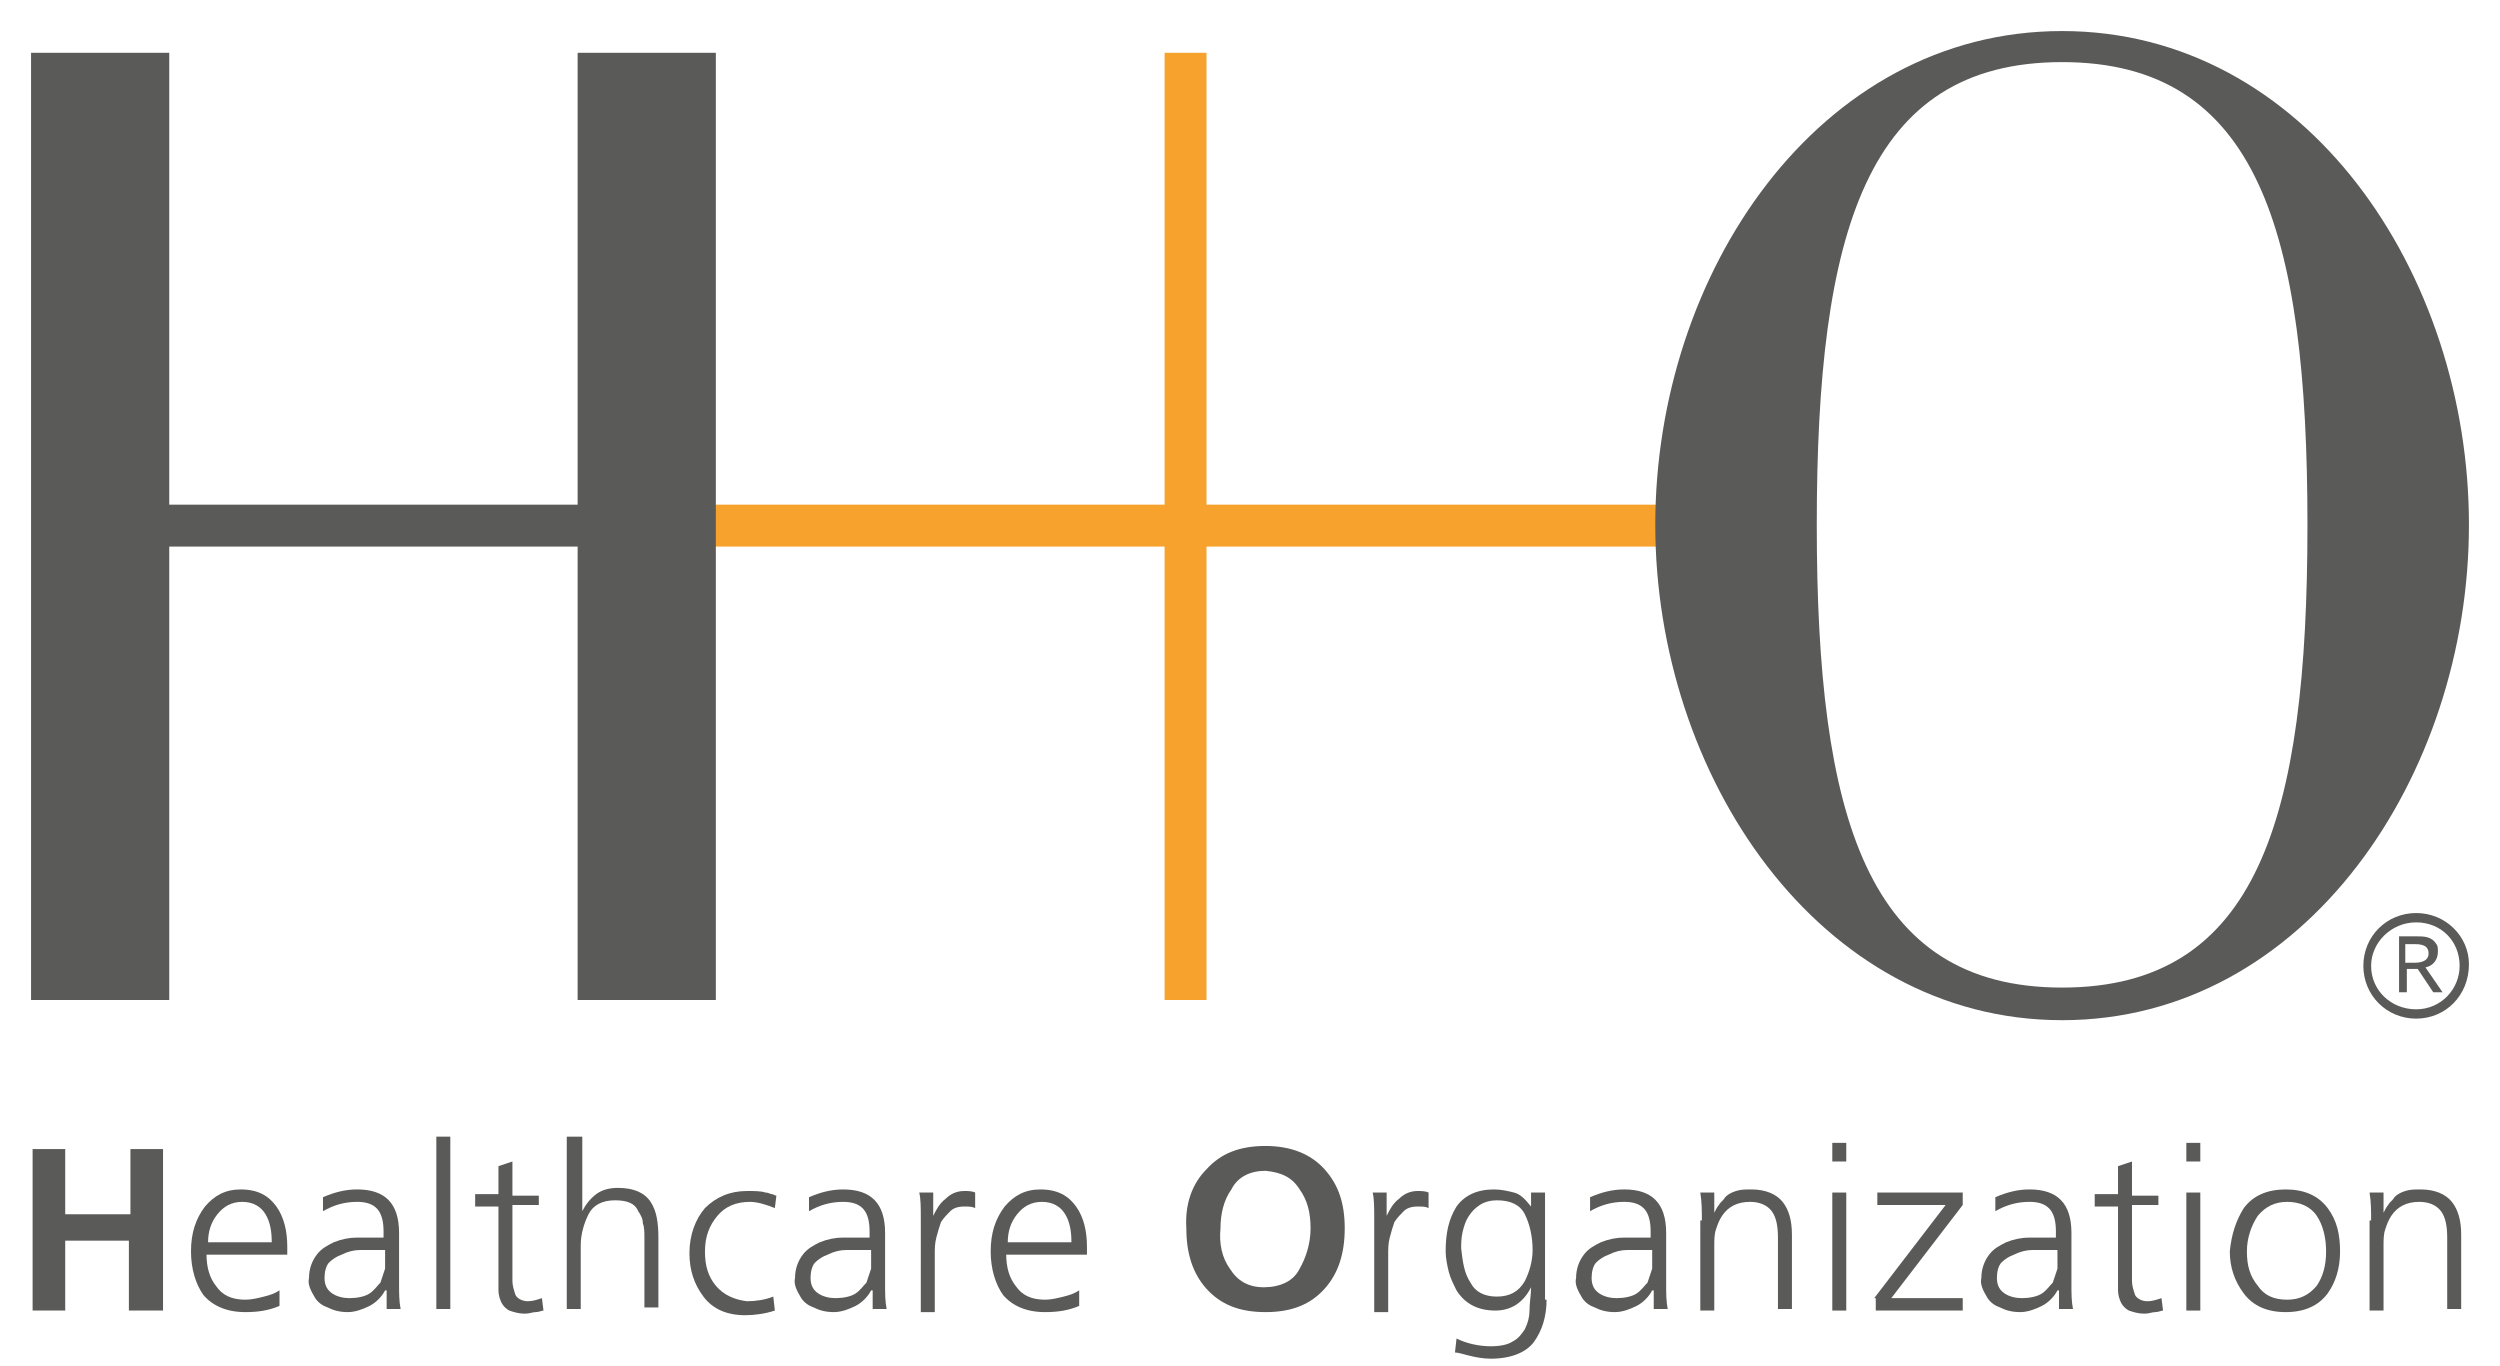 <?xml version="1.0" encoding="utf-8"?>
<!-- Generator: Adobe Illustrator 22.0.1, SVG Export Plug-In . SVG Version: 6.00 Build 0)  -->
<svg version="1.1" id="Ebene_1" xmlns="http://www.w3.org/2000/svg" xmlns:xlink="http://www.w3.org/1999/xlink" x="0px" y="0px"
	 viewBox="0 0 161 88" style="enable-background:new 0 0 161 88;" xml:space="preserve">
<style type="text/css">
	.st0{fill:#5A5A59;}
	.st1{fill-rule:evenodd;clip-rule:evenodd;fill:#F6A22D;}
	.st2{fill-rule:evenodd;clip-rule:evenodd;fill:#5A5A59;}
</style>
<g>
	<g>
		<path class="st0" d="M2.1,74h2.1v4.2h4.2V74h2.1v10.4H8.3v-4.5H4.2v4.5H2.1V74z"/>
		<path class="st0" d="M18,84.1c-0.7,0.3-1.4,0.4-2.2,0.4c-1.2,0-2.1-0.4-2.7-1.1c-0.5-0.7-0.8-1.7-0.8-2.8c0-1.2,0.3-2.1,0.9-2.9
			c0.6-0.7,1.3-1.1,2.3-1.1c1.1,0,1.8,0.4,2.3,1.1c0.5,0.7,0.7,1.6,0.7,2.6v0.5h-5.2c0,0.8,0.2,1.5,0.6,2c0.4,0.6,1,0.9,1.9,0.9
			c0.4,0,0.8-0.1,1.2-0.2c0.4-0.1,0.7-0.2,1-0.4V84.1z M17.5,80c0-0.7-0.1-1.3-0.4-1.8c-0.3-0.5-0.8-0.8-1.5-0.8
			c-0.7,0-1.2,0.3-1.6,0.8c-0.4,0.5-0.6,1.1-0.6,1.8H17.5z"/>
		<path class="st0" d="M24.8,83.1L24.8,83.1c-0.2,0.4-0.6,0.8-1,1c-0.4,0.2-0.9,0.4-1.4,0.4c-0.5,0-0.9-0.1-1.3-0.3
			c-0.3-0.1-0.6-0.3-0.8-0.6c-0.3-0.5-0.5-0.9-0.4-1.3c0-0.6,0.2-1.1,0.5-1.5c0.3-0.4,0.7-0.6,1.1-0.8c0.5-0.2,1-0.3,1.5-0.3
			c0.5,0,1,0,1.5,0h0.2v-0.4c0-1.3-0.5-1.9-1.7-1.9c-0.8,0-1.5,0.2-2.2,0.6v-0.9c0.7-0.3,1.4-0.5,2.2-0.5c1.8,0,2.7,0.9,2.7,2.8v3.3
			c0,0.6,0,1.1,0.1,1.6h-0.9V83.1z M24.7,80.5h-0.3c-0.4,0-0.8,0-1.2,0c-0.4,0-0.8,0.1-1.2,0.3c-0.3,0.1-0.6,0.3-0.8,0.5
			c-0.2,0.2-0.3,0.6-0.3,1c0,0.5,0.2,0.8,0.5,1c0.3,0.2,0.7,0.3,1.1,0.3c0.5,0,1-0.1,1.3-0.3c0.3-0.2,0.5-0.5,0.7-0.7
			c0.1-0.3,0.2-0.6,0.3-0.9c0-0.3,0-0.6,0-0.8V80.5z"/>
		<path class="st0" d="M28.1,73.2H29v11.1h-0.9V73.2z"/>
		<path class="st0" d="M34.8,77.6H33v4.9c0,0.3,0.1,0.6,0.2,0.9c0.1,0.2,0.4,0.4,0.8,0.4c0.3,0,0.6-0.1,0.9-0.2l0.1,0.8
			c-0.1,0-0.3,0.1-0.5,0.1c-0.2,0-0.4,0.1-0.7,0.1c-0.4,0-0.7-0.1-1-0.2c-0.2-0.1-0.4-0.3-0.5-0.5c-0.1-0.2-0.2-0.5-0.2-0.8
			c0-0.3,0-0.6,0-1v-4.4h-1.5v-0.8h1.5v-1.8l0.9-0.3v2.2h1.7V77.6z"/>
		<path class="st0" d="M36.6,73.2h0.9V78h0c0.2-0.4,0.5-0.8,0.9-1.1c0.4-0.3,0.9-0.4,1.4-0.4c1,0,1.7,0.3,2.1,0.9
			c0.4,0.6,0.5,1.4,0.5,2.3v4.5h-0.9v-4.5c0-0.3,0-0.7-0.1-0.9c0-0.3-0.1-0.5-0.3-0.8c-0.2-0.5-0.7-0.7-1.5-0.7
			c-0.8,0-1.4,0.3-1.7,0.9c-0.3,0.6-0.5,1.3-0.5,2v4.1h-0.9V73.2z"/>
		<path class="st0" d="M49.9,77.8c-0.5-0.2-1.1-0.4-1.6-0.4c-0.9,0-1.6,0.3-2.1,0.9c-0.5,0.6-0.8,1.3-0.8,2.3c0,0.9,0.2,1.6,0.7,2.2
			c0.5,0.6,1.2,0.9,2,1c0.6,0,1.2-0.1,1.7-0.3l0.1,0.9c-0.6,0.2-1.3,0.3-1.9,0.3c-1.2,0-2.1-0.4-2.7-1.2c-0.6-0.8-0.9-1.7-0.9-2.8
			c0-1.2,0.4-2.2,1-2.9c0.7-0.7,1.6-1.1,2.7-1.1c0.5,0,0.9,0,1.2,0.1c0.2,0,0.3,0.1,0.4,0.1c0.1,0,0.2,0.1,0.3,0.1L49.9,77.8z"/>
		<path class="st0" d="M56.1,83.1L56.1,83.1c-0.2,0.4-0.6,0.8-1,1c-0.4,0.2-0.9,0.4-1.4,0.4c-0.5,0-0.9-0.1-1.3-0.3
			c-0.3-0.1-0.6-0.3-0.8-0.6c-0.3-0.5-0.5-0.9-0.4-1.3c0-0.6,0.2-1.1,0.5-1.5c0.3-0.4,0.7-0.6,1.1-0.8c0.5-0.2,1-0.3,1.5-0.3
			c0.5,0,1,0,1.5,0H56v-0.4c0-1.3-0.5-1.9-1.7-1.9c-0.8,0-1.5,0.2-2.2,0.6v-0.9c0.7-0.3,1.4-0.5,2.2-0.5c1.8,0,2.7,0.9,2.7,2.8v3.3
			c0,0.6,0,1.1,0.1,1.6h-0.9V83.1z M56,80.5h-0.3c-0.4,0-0.8,0-1.2,0c-0.4,0-0.8,0.1-1.2,0.3c-0.3,0.1-0.6,0.3-0.8,0.5
			c-0.2,0.2-0.3,0.6-0.3,1c0,0.5,0.2,0.8,0.5,1c0.3,0.2,0.7,0.3,1.1,0.3c0.5,0,1-0.1,1.3-0.3c0.3-0.2,0.5-0.5,0.7-0.7
			c0.1-0.3,0.2-0.6,0.3-0.9c0-0.3,0-0.6,0-0.8V80.5z"/>
		<path class="st0" d="M59.3,78.5c0-0.7,0-1.3-0.1-1.7h0.9v1.5h0c0.2-0.4,0.4-0.8,0.8-1.1c0.3-0.3,0.7-0.5,1.2-0.5
			c0.2,0,0.5,0,0.7,0.1v1c-0.2-0.1-0.4-0.1-0.7-0.1c-0.4,0-0.7,0.1-0.9,0.3c-0.2,0.2-0.4,0.4-0.6,0.7c-0.1,0.3-0.2,0.6-0.3,1
			c-0.1,0.4-0.1,0.7-0.1,1.1v3.7h-0.9V78.5z"/>
		<path class="st0" d="M69.5,84.1c-0.7,0.3-1.4,0.4-2.2,0.4c-1.2,0-2.1-0.4-2.7-1.1c-0.5-0.7-0.8-1.7-0.8-2.8c0-1.2,0.3-2.1,0.9-2.9
			c0.6-0.7,1.3-1.1,2.3-1.1c1.1,0,1.8,0.4,2.3,1.1c0.5,0.7,0.7,1.6,0.7,2.6v0.5h-5.2c0,0.8,0.2,1.5,0.6,2c0.4,0.6,1,0.9,1.9,0.9
			c0.4,0,0.8-0.1,1.2-0.2c0.4-0.1,0.7-0.2,1-0.4V84.1z M69,80c0-0.7-0.1-1.3-0.4-1.8c-0.3-0.5-0.8-0.8-1.5-0.8
			c-0.7,0-1.2,0.3-1.6,0.8c-0.4,0.5-0.6,1.1-0.6,1.8H69z"/>
		<path class="st0" d="M77.7,75.3c0.9-1,2.1-1.5,3.8-1.5c1.6,0,2.9,0.5,3.8,1.5c0.9,1,1.3,2.2,1.3,3.8c0,1.6-0.4,2.9-1.3,3.9
			c-0.9,1-2.1,1.5-3.8,1.5c-1.7,0-2.9-0.5-3.8-1.5c-0.9-1-1.3-2.3-1.3-3.9C76.3,77.5,76.8,76.2,77.7,75.3z M79.2,81.7
			c0.5,0.8,1.2,1.2,2.2,1.2c0.5,0,1-0.1,1.4-0.3c0.4-0.2,0.7-0.5,0.9-0.9c0.4-0.7,0.7-1.6,0.7-2.6c0-1-0.2-1.8-0.7-2.5
			c-0.5-0.8-1.2-1.1-2.2-1.2c-1,0-1.8,0.4-2.2,1.2c-0.5,0.7-0.7,1.6-0.7,2.5C78.5,80.1,78.7,81,79.2,81.7z"/>
		<path class="st0" d="M88.5,78.5c0-0.7,0-1.3-0.1-1.7h0.9v1.5h0c0.2-0.4,0.4-0.8,0.8-1.1c0.3-0.3,0.7-0.5,1.2-0.5
			c0.2,0,0.5,0,0.7,0.1v1c-0.2-0.1-0.4-0.1-0.7-0.1c-0.4,0-0.7,0.1-0.9,0.3c-0.2,0.2-0.4,0.4-0.6,0.7c-0.1,0.3-0.2,0.6-0.3,1
			c-0.1,0.4-0.1,0.7-0.1,1.1v3.7h-0.9V78.5z"/>
		<path class="st0" d="M99.6,83.7c0,1.1-0.3,2-0.8,2.7c-0.5,0.7-1.5,1.1-2.8,1.1c-0.5,0-1-0.1-1.4-0.2c-0.4-0.1-0.7-0.2-0.9-0.2
			l0.1-0.9c0.6,0.3,1.4,0.5,2.2,0.5c0.6,0,1.1-0.1,1.4-0.3c0.4-0.2,0.6-0.5,0.8-0.8c0.2-0.4,0.3-0.8,0.3-1.2c0-0.5,0.1-1,0.1-1.5h0
			c-0.5,1-1.3,1.5-2.3,1.5c-1.2,0-2-0.5-2.5-1.3c-0.2-0.4-0.4-0.8-0.5-1.2c-0.1-0.4-0.2-0.9-0.2-1.3c0-1.2,0.2-2.1,0.7-2.9
			c0.5-0.7,1.3-1.1,2.4-1.1c0.5,0,0.9,0.1,1.3,0.2c0.4,0.1,0.7,0.4,1.1,0.9h0v-0.9h0.9V83.7z M94.7,82.6c0.3,0.6,0.9,0.9,1.7,0.9
			c0.8,0,1.4-0.3,1.8-1c0.3-0.6,0.5-1.3,0.5-2c0-0.9-0.2-1.7-0.5-2.3c-0.3-0.6-0.9-0.9-1.8-0.9c-0.4,0-0.8,0.1-1.1,0.3
			c-0.3,0.2-0.5,0.4-0.7,0.7c-0.2,0.3-0.3,0.6-0.4,1c-0.1,0.4-0.1,0.8-0.1,1.1C94.2,81.3,94.3,82,94.7,82.6z"/>
		<path class="st0" d="M106.4,83.1L106.4,83.1c-0.2,0.4-0.6,0.8-1,1c-0.4,0.2-0.9,0.4-1.4,0.4c-0.5,0-0.9-0.1-1.3-0.3
			c-0.3-0.1-0.6-0.3-0.8-0.6c-0.3-0.5-0.5-0.9-0.4-1.3c0-0.6,0.2-1.1,0.5-1.5c0.3-0.4,0.7-0.6,1.1-0.8c0.5-0.2,1-0.3,1.5-0.3
			c0.5,0,1,0,1.5,0h0.2v-0.4c0-1.3-0.5-1.9-1.7-1.9c-0.8,0-1.5,0.2-2.2,0.6v-0.9c0.7-0.3,1.4-0.5,2.2-0.5c1.8,0,2.7,0.9,2.7,2.8v3.3
			c0,0.6,0,1.1,0.1,1.6h-0.9V83.1z M106.3,80.5H106c-0.4,0-0.8,0-1.2,0c-0.4,0-0.8,0.1-1.2,0.3c-0.3,0.1-0.6,0.3-0.8,0.5
			c-0.2,0.2-0.3,0.6-0.3,1c0,0.5,0.2,0.8,0.5,1c0.3,0.2,0.7,0.3,1.1,0.3c0.5,0,1-0.1,1.3-0.3c0.3-0.2,0.5-0.5,0.7-0.7
			c0.1-0.3,0.2-0.6,0.3-0.9c0-0.3,0-0.6,0-0.8V80.5z"/>
		<path class="st0" d="M109.6,78.6c0-0.6,0-1.2-0.1-1.8h0.9v1.3h0c0.1-0.2,0.2-0.4,0.3-0.5c0.1-0.2,0.3-0.3,0.4-0.5
			c0.2-0.2,0.4-0.3,0.7-0.4c0.3-0.1,0.6-0.1,1-0.1c0.9,0,1.6,0.3,2,0.8c0.4,0.5,0.6,1.2,0.6,2.1v4.8h-0.9v-4.6
			c0-0.7-0.1-1.3-0.4-1.7c-0.3-0.4-0.8-0.6-1.4-0.6c-0.8,0-1.4,0.3-1.8,0.9c-0.2,0.3-0.3,0.6-0.4,0.9c-0.1,0.3-0.1,0.7-0.1,1v4.2
			h-0.9V78.6z"/>
		<path class="st0" d="M118.9,74.8H118v-1.2h0.9V74.8z M118,76.8h0.9v7.6H118V76.8z"/>
		<path class="st0" d="M120.7,83.6l4.6-6h-4.4v-0.8h5.5v0.8l-4.6,6h4.6v0.8h-5.6V83.6z"/>
		<path class="st0" d="M132.5,83.1L132.5,83.1c-0.2,0.4-0.6,0.8-1,1c-0.4,0.2-0.9,0.4-1.4,0.4c-0.5,0-0.9-0.1-1.3-0.3
			c-0.3-0.1-0.6-0.3-0.8-0.6c-0.3-0.5-0.5-0.9-0.4-1.3c0-0.6,0.2-1.1,0.5-1.5c0.3-0.4,0.7-0.6,1.1-0.8c0.5-0.2,1-0.3,1.5-0.3
			c0.5,0,1,0,1.5,0h0.2v-0.4c0-1.3-0.5-1.9-1.7-1.9c-0.8,0-1.5,0.2-2.2,0.6v-0.9c0.7-0.3,1.4-0.5,2.2-0.5c1.8,0,2.7,0.9,2.7,2.8v3.3
			c0,0.6,0,1.1,0.1,1.6h-0.9V83.1z M132.4,80.5h-0.3c-0.4,0-0.8,0-1.2,0c-0.4,0-0.8,0.1-1.2,0.3c-0.3,0.1-0.6,0.3-0.8,0.5
			c-0.2,0.2-0.3,0.6-0.3,1c0,0.5,0.2,0.8,0.5,1c0.3,0.2,0.7,0.3,1.1,0.3c0.5,0,1-0.1,1.3-0.3c0.3-0.2,0.5-0.5,0.7-0.7
			c0.1-0.3,0.2-0.6,0.3-0.9c0-0.3,0-0.6,0-0.8V80.5z"/>
		<path class="st0" d="M139,77.6h-1.7v4.9c0,0.3,0.1,0.6,0.2,0.9c0.1,0.2,0.4,0.4,0.8,0.4c0.3,0,0.6-0.1,0.9-0.2l0.1,0.8
			c-0.1,0-0.3,0.1-0.5,0.1c-0.2,0-0.4,0.1-0.7,0.1c-0.4,0-0.7-0.1-1-0.2c-0.2-0.1-0.4-0.3-0.5-0.5c-0.1-0.2-0.2-0.5-0.2-0.8
			c0-0.3,0-0.6,0-1v-4.4h-1.5v-0.8h1.5v-1.8l0.9-0.3v2.2h1.7V77.6z"/>
		<path class="st0" d="M141.7,74.8h-0.9v-1.2h0.9V74.8z M140.8,76.8h0.9v7.6h-0.9V76.8z"/>
		<path class="st0" d="M144.5,77.8c0.6-0.8,1.5-1.2,2.7-1.2c1.2,0,2.1,0.4,2.7,1.2c0.6,0.8,0.8,1.7,0.8,2.8c0,1.1-0.3,2-0.8,2.7
			c-0.6,0.8-1.5,1.2-2.7,1.2c-1.2,0-2.1-0.4-2.7-1.2c-0.6-0.8-0.9-1.7-0.9-2.7C143.7,79.5,144,78.6,144.5,77.8z M145.4,82.8
			c0.4,0.6,1,0.9,1.9,0.9c0.8,0,1.4-0.3,1.9-0.9c0.4-0.6,0.6-1.3,0.6-2.2s-0.2-1.7-0.6-2.3c-0.4-0.6-1.1-0.9-1.9-0.9
			c-0.8,0-1.4,0.3-1.9,0.9c-0.4,0.6-0.7,1.4-0.7,2.3S144.9,82.2,145.4,82.8z"/>
		<path class="st0" d="M152.7,78.6c0-0.6,0-1.2-0.1-1.8h0.9v1.3h0c0.1-0.2,0.2-0.4,0.3-0.5c0.1-0.2,0.3-0.3,0.4-0.5
			c0.2-0.2,0.4-0.3,0.7-0.4c0.3-0.1,0.6-0.1,1-0.1c0.9,0,1.6,0.3,2,0.8c0.4,0.5,0.6,1.2,0.6,2.1v4.8h-0.9v-4.6
			c0-0.7-0.1-1.3-0.4-1.7c-0.3-0.4-0.8-0.6-1.4-0.6c-0.8,0-1.4,0.3-1.8,0.9c-0.2,0.3-0.3,0.6-0.4,0.9c-0.1,0.3-0.1,0.7-0.1,1v4.2
			h-0.9V78.6z"/>
	</g>
	<g>
		<g>
			<polygon class="st1" points="106.8,32.5 77.7,32.5 77.7,3.4 75,3.4 75,32.5 45.9,32.5 45.9,35.2 75,35.2 75,64.4 77.7,64.4 
				77.7,35.2 106.8,35.2 106.8,32.5 			"/>
			<polygon class="st2" points="37.2,3.4 37.2,32.5 10.9,32.5 10.9,3.4 2,3.4 2,64.4 10.9,64.4 10.9,35.2 37.2,35.2 37.2,64.4 
				46.1,64.4 46.1,3.4 37.2,3.4 			"/>
			<path class="st2" d="M132.8,63.6c-12.6,0-15.8-11-15.8-29.8c0-18.9,3.2-29.8,15.8-29.8c12.6,0,15.8,10.9,15.8,29.8
				C148.6,52.7,145.4,63.6,132.8,63.6L132.8,63.6z M132.8,65.7c15.7,0,26.2-15.8,26.2-31.9C159,17.6,148.5,2,132.8,2
				c-15.7,0-26.2,15.6-26.2,31.8C106.6,49.9,117.1,65.7,132.8,65.7L132.8,65.7z"/>
		</g>
		<g>
			<path class="st0" d="M155.6,65.6c-1.9,0-3.4-1.5-3.4-3.4c0-1.9,1.5-3.4,3.4-3.4c1.9,0,3.4,1.5,3.4,3.3
				C159,64.1,157.5,65.6,155.6,65.6z M155.6,59.4c-1.6,0-2.9,1.3-2.9,2.8c0,1.6,1.3,2.8,2.9,2.8c1.6,0,2.8-1.3,2.8-2.8
				C158.4,60.6,157.2,59.4,155.6,59.4z"/>
			<path class="st0" d="M156.2,62.3c0.5-0.1,0.8-0.5,0.8-1c0-0.2,0-0.4-0.1-0.5c-0.3-0.5-0.8-0.5-1.3-0.5h-1.1v3.6h0.5v-1.5h0.7
				l1,1.5h0.6L156.2,62.3z M155.5,62h-0.6v-1.2h0.5c0.4,0,1,0,1,0.6C156.4,61.9,155.9,62,155.5,62z"/>
		</g>
	</g>
</g>
</svg>
